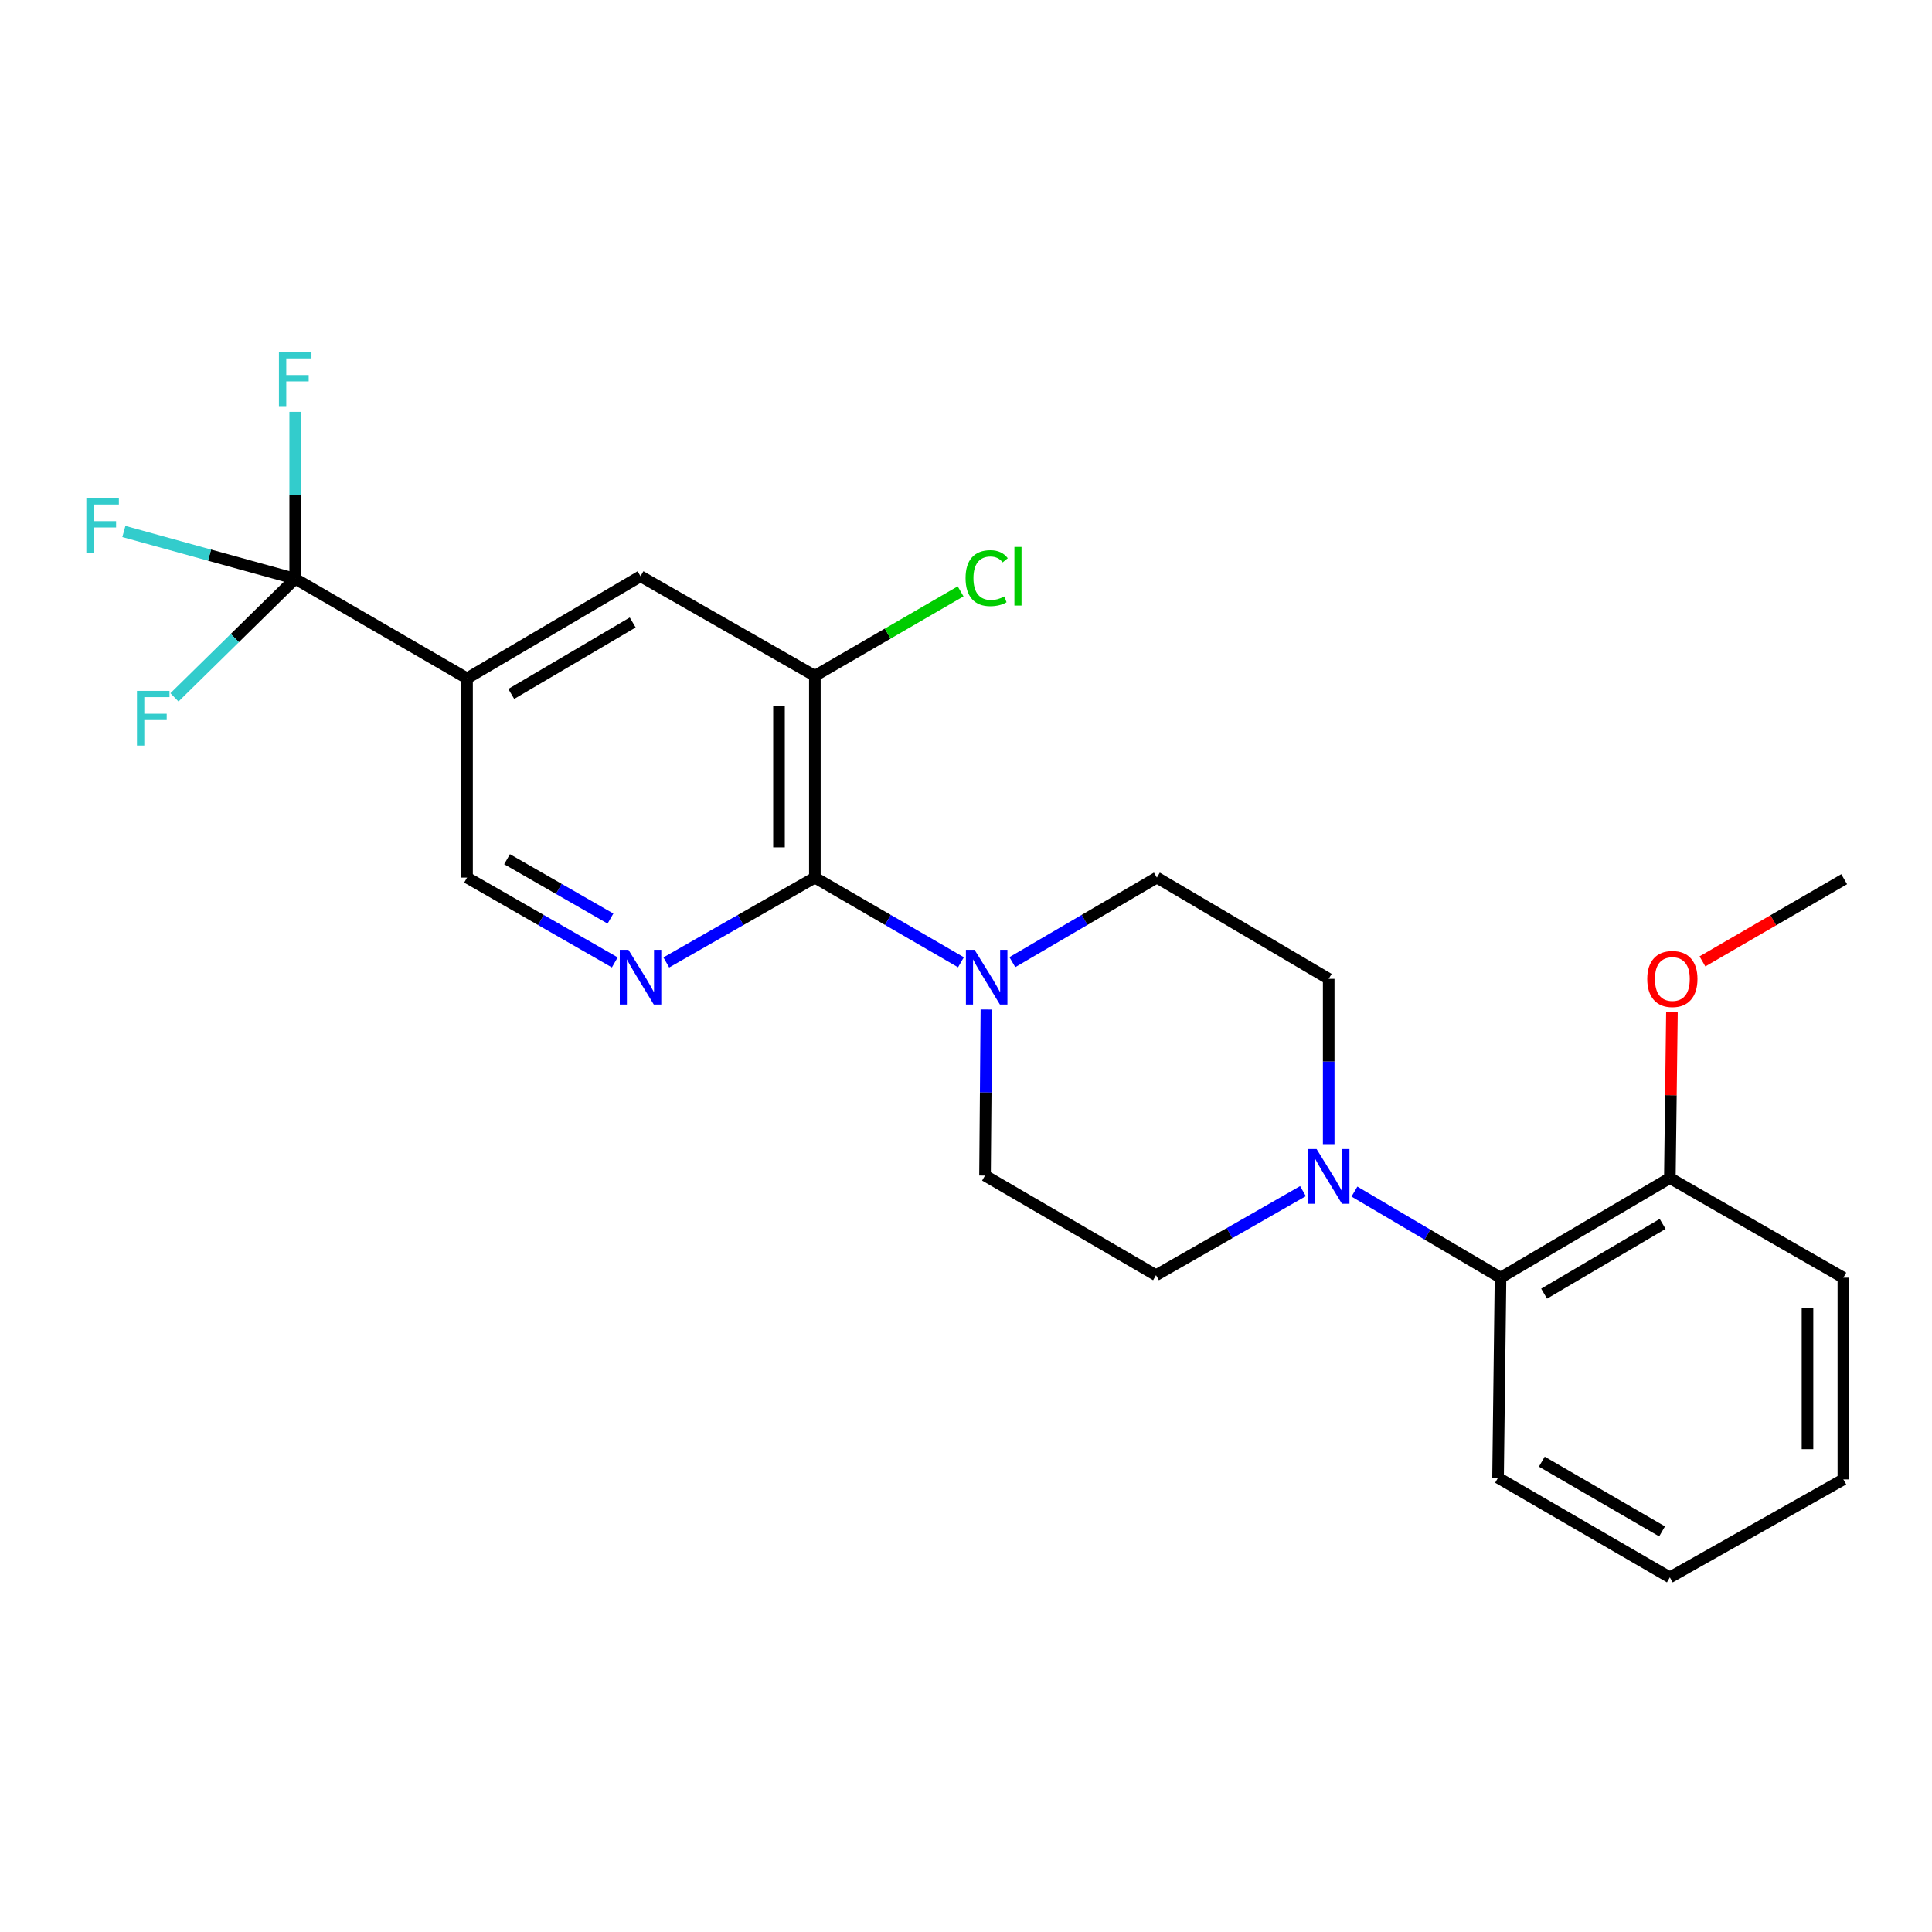 <?xml version='1.0' encoding='iso-8859-1'?>
<svg version='1.1' baseProfile='full'
              xmlns='http://www.w3.org/2000/svg'
                      xmlns:rdkit='http://www.rdkit.org/xml'
                      xmlns:xlink='http://www.w3.org/1999/xlink'
                  xml:space='preserve'
width='1000px' height='1000px' viewBox='0 0 1000 1000'>
<!-- END OF HEADER -->
<rect style='opacity:1.0;fill:#FFFFFF;stroke:none' width='1000' height='1000' x='0' y='0'> </rect>
<path class='bond-2' d='M 421.772,454.243 L 383.324,476.205' style='fill:none;fill-rule:evenodd;stroke:#000000;stroke-width:6px;stroke-linecap:butt;stroke-linejoin:miter;stroke-opacity:1' />
<path class='bond-2' d='M 383.324,476.205 L 344.876,498.167' style='fill:none;fill-rule:evenodd;stroke:#0000FF;stroke-width:6px;stroke-linecap:butt;stroke-linejoin:miter;stroke-opacity:1' />
<path class='bond-3' d='M 421.772,454.243 L 459.58,476.157' style='fill:none;fill-rule:evenodd;stroke:#000000;stroke-width:6px;stroke-linecap:butt;stroke-linejoin:miter;stroke-opacity:1' />
<path class='bond-3' d='M 459.58,476.157 L 497.387,498.071' style='fill:none;fill-rule:evenodd;stroke:#0000FF;stroke-width:6px;stroke-linecap:butt;stroke-linejoin:miter;stroke-opacity:1' />
<path class='bond-5' d='M 421.772,454.243 L 421.772,349.815' style='fill:none;fill-rule:evenodd;stroke:#000000;stroke-width:6px;stroke-linecap:butt;stroke-linejoin:miter;stroke-opacity:1' />
<path class='bond-5' d='M 403.205,438.579 L 403.205,365.479' style='fill:none;fill-rule:evenodd;stroke:#000000;stroke-width:6px;stroke-linecap:butt;stroke-linejoin:miter;stroke-opacity:1' />
<path class='bond-0' d='M 152.791,299.561 L 241.737,351.104' style='fill:none;fill-rule:evenodd;stroke:#000000;stroke-width:6px;stroke-linecap:butt;stroke-linejoin:miter;stroke-opacity:1' />
<path class='bond-14' d='M 152.791,299.561 L 121.547,330.252' style='fill:none;fill-rule:evenodd;stroke:#000000;stroke-width:6px;stroke-linecap:butt;stroke-linejoin:miter;stroke-opacity:1' />
<path class='bond-14' d='M 121.547,330.252 L 90.303,360.944' style='fill:none;fill-rule:evenodd;stroke:#33CCCC;stroke-width:6px;stroke-linecap:butt;stroke-linejoin:miter;stroke-opacity:1' />
<path class='bond-15' d='M 152.791,299.561 L 152.791,256.366' style='fill:none;fill-rule:evenodd;stroke:#000000;stroke-width:6px;stroke-linecap:butt;stroke-linejoin:miter;stroke-opacity:1' />
<path class='bond-15' d='M 152.791,256.366 L 152.791,213.171' style='fill:none;fill-rule:evenodd;stroke:#33CCCC;stroke-width:6px;stroke-linecap:butt;stroke-linejoin:miter;stroke-opacity:1' />
<path class='bond-16' d='M 152.791,299.561 L 108.453,287.325' style='fill:none;fill-rule:evenodd;stroke:#000000;stroke-width:6px;stroke-linecap:butt;stroke-linejoin:miter;stroke-opacity:1' />
<path class='bond-16' d='M 108.453,287.325 L 64.114,275.088' style='fill:none;fill-rule:evenodd;stroke:#33CCCC;stroke-width:6px;stroke-linecap:butt;stroke-linejoin:miter;stroke-opacity:1' />
<path class='bond-1' d='M 241.737,351.104 L 331.538,298.261' style='fill:none;fill-rule:evenodd;stroke:#000000;stroke-width:6px;stroke-linecap:butt;stroke-linejoin:miter;stroke-opacity:1' />
<path class='bond-1' d='M 264.623,359.18 L 327.484,322.19' style='fill:none;fill-rule:evenodd;stroke:#000000;stroke-width:6px;stroke-linecap:butt;stroke-linejoin:miter;stroke-opacity:1' />
<path class='bond-24' d='M 241.737,351.104 L 241.737,454.243' style='fill:none;fill-rule:evenodd;stroke:#000000;stroke-width:6px;stroke-linecap:butt;stroke-linejoin:miter;stroke-opacity:1' />
<path class='bond-8' d='M 318.209,498.136 L 279.973,476.189' style='fill:none;fill-rule:evenodd;stroke:#0000FF;stroke-width:6px;stroke-linecap:butt;stroke-linejoin:miter;stroke-opacity:1' />
<path class='bond-8' d='M 279.973,476.189 L 241.737,454.243' style='fill:none;fill-rule:evenodd;stroke:#000000;stroke-width:6px;stroke-linecap:butt;stroke-linejoin:miter;stroke-opacity:1' />
<path class='bond-8' d='M 315.981,475.449 L 289.215,460.086' style='fill:none;fill-rule:evenodd;stroke:#0000FF;stroke-width:6px;stroke-linecap:butt;stroke-linejoin:miter;stroke-opacity:1' />
<path class='bond-8' d='M 289.215,460.086 L 262.45,444.724' style='fill:none;fill-rule:evenodd;stroke:#000000;stroke-width:6px;stroke-linecap:butt;stroke-linejoin:miter;stroke-opacity:1' />
<path class='bond-9' d='M 523.988,498.009 L 561.387,476.126' style='fill:none;fill-rule:evenodd;stroke:#0000FF;stroke-width:6px;stroke-linecap:butt;stroke-linejoin:miter;stroke-opacity:1' />
<path class='bond-9' d='M 561.387,476.126 L 598.786,454.243' style='fill:none;fill-rule:evenodd;stroke:#000000;stroke-width:6px;stroke-linecap:butt;stroke-linejoin:miter;stroke-opacity:1' />
<path class='bond-10' d='M 510.557,522.514 L 510.199,565.497' style='fill:none;fill-rule:evenodd;stroke:#0000FF;stroke-width:6px;stroke-linecap:butt;stroke-linejoin:miter;stroke-opacity:1' />
<path class='bond-10' d='M 510.199,565.497 L 509.841,608.481' style='fill:none;fill-rule:evenodd;stroke:#000000;stroke-width:6px;stroke-linecap:butt;stroke-linejoin:miter;stroke-opacity:1' />
<path class='bond-4' d='M 674.417,616.529 L 636.385,638.282' style='fill:none;fill-rule:evenodd;stroke:#0000FF;stroke-width:6px;stroke-linecap:butt;stroke-linejoin:miter;stroke-opacity:1' />
<path class='bond-4' d='M 636.385,638.282 L 598.352,660.035' style='fill:none;fill-rule:evenodd;stroke:#000000;stroke-width:6px;stroke-linecap:butt;stroke-linejoin:miter;stroke-opacity:1' />
<path class='bond-7' d='M 701.051,616.764 L 738.859,639.044' style='fill:none;fill-rule:evenodd;stroke:#0000FF;stroke-width:6px;stroke-linecap:butt;stroke-linejoin:miter;stroke-opacity:1' />
<path class='bond-7' d='M 738.859,639.044 L 776.666,661.324' style='fill:none;fill-rule:evenodd;stroke:#000000;stroke-width:6px;stroke-linecap:butt;stroke-linejoin:miter;stroke-opacity:1' />
<path class='bond-25' d='M 687.731,592.197 L 687.731,549.42' style='fill:none;fill-rule:evenodd;stroke:#0000FF;stroke-width:6px;stroke-linecap:butt;stroke-linejoin:miter;stroke-opacity:1' />
<path class='bond-25' d='M 687.731,549.42 L 687.731,506.642' style='fill:none;fill-rule:evenodd;stroke:#000000;stroke-width:6px;stroke-linecap:butt;stroke-linejoin:miter;stroke-opacity:1' />
<path class='bond-6' d='M 421.772,349.815 L 331.538,298.261' style='fill:none;fill-rule:evenodd;stroke:#000000;stroke-width:6px;stroke-linecap:butt;stroke-linejoin:miter;stroke-opacity:1' />
<path class='bond-17' d='M 421.772,349.815 L 459.49,327.948' style='fill:none;fill-rule:evenodd;stroke:#000000;stroke-width:6px;stroke-linecap:butt;stroke-linejoin:miter;stroke-opacity:1' />
<path class='bond-17' d='M 459.49,327.948 L 497.207,306.082' style='fill:none;fill-rule:evenodd;stroke:#00CC00;stroke-width:6px;stroke-linecap:butt;stroke-linejoin:miter;stroke-opacity:1' />
<path class='bond-13' d='M 776.666,661.324 L 864.311,609.76' style='fill:none;fill-rule:evenodd;stroke:#000000;stroke-width:6px;stroke-linecap:butt;stroke-linejoin:miter;stroke-opacity:1' />
<path class='bond-13' d='M 799.227,669.592 L 860.579,633.497' style='fill:none;fill-rule:evenodd;stroke:#000000;stroke-width:6px;stroke-linecap:butt;stroke-linejoin:miter;stroke-opacity:1' />
<path class='bond-19' d='M 776.666,661.324 L 775.387,764.875' style='fill:none;fill-rule:evenodd;stroke:#000000;stroke-width:6px;stroke-linecap:butt;stroke-linejoin:miter;stroke-opacity:1' />
<path class='bond-12' d='M 598.786,454.243 L 687.731,506.642' style='fill:none;fill-rule:evenodd;stroke:#000000;stroke-width:6px;stroke-linecap:butt;stroke-linejoin:miter;stroke-opacity:1' />
<path class='bond-11' d='M 509.841,608.481 L 598.352,660.035' style='fill:none;fill-rule:evenodd;stroke:#000000;stroke-width:6px;stroke-linecap:butt;stroke-linejoin:miter;stroke-opacity:1' />
<path class='bond-18' d='M 864.311,609.76 L 864.852,566.87' style='fill:none;fill-rule:evenodd;stroke:#000000;stroke-width:6px;stroke-linecap:butt;stroke-linejoin:miter;stroke-opacity:1' />
<path class='bond-18' d='M 864.852,566.87 L 865.392,523.98' style='fill:none;fill-rule:evenodd;stroke:#FF0000;stroke-width:6px;stroke-linecap:butt;stroke-linejoin:miter;stroke-opacity:1' />
<path class='bond-20' d='M 864.311,609.76 L 954.123,661.324' style='fill:none;fill-rule:evenodd;stroke:#000000;stroke-width:6px;stroke-linecap:butt;stroke-linejoin:miter;stroke-opacity:1' />
<path class='bond-21' d='M 881.181,497.615 L 917.863,476.346' style='fill:none;fill-rule:evenodd;stroke:#FF0000;stroke-width:6px;stroke-linecap:butt;stroke-linejoin:miter;stroke-opacity:1' />
<path class='bond-21' d='M 917.863,476.346 L 954.545,455.078' style='fill:none;fill-rule:evenodd;stroke:#000000;stroke-width:6px;stroke-linecap:butt;stroke-linejoin:miter;stroke-opacity:1' />
<path class='bond-22' d='M 775.387,764.875 L 864.311,816.439' style='fill:none;fill-rule:evenodd;stroke:#000000;stroke-width:6px;stroke-linecap:butt;stroke-linejoin:miter;stroke-opacity:1' />
<path class='bond-22' d='M 798.039,756.548 L 860.286,792.643' style='fill:none;fill-rule:evenodd;stroke:#000000;stroke-width:6px;stroke-linecap:butt;stroke-linejoin:miter;stroke-opacity:1' />
<path class='bond-26' d='M 954.123,661.324 L 954.123,765.741' style='fill:none;fill-rule:evenodd;stroke:#000000;stroke-width:6px;stroke-linecap:butt;stroke-linejoin:miter;stroke-opacity:1' />
<path class='bond-26' d='M 935.556,676.987 L 935.556,750.079' style='fill:none;fill-rule:evenodd;stroke:#000000;stroke-width:6px;stroke-linecap:butt;stroke-linejoin:miter;stroke-opacity:1' />
<path class='bond-23' d='M 864.311,816.439 L 954.123,765.741' style='fill:none;fill-rule:evenodd;stroke:#000000;stroke-width:6px;stroke-linecap:butt;stroke-linejoin:miter;stroke-opacity:1' />
<path  class='atom-3' d='M 325.278 491.626
L 334.558 506.626
Q 335.478 508.106, 336.958 510.786
Q 338.438 513.466, 338.518 513.626
L 338.518 491.626
L 342.278 491.626
L 342.278 519.946
L 338.398 519.946
L 328.438 503.546
Q 327.278 501.626, 326.038 499.426
Q 324.838 497.226, 324.478 496.546
L 324.478 519.946
L 320.798 519.946
L 320.798 491.626
L 325.278 491.626
' fill='#0000FF'/>
<path  class='atom-4' d='M 504.437 491.626
L 513.717 506.626
Q 514.637 508.106, 516.117 510.786
Q 517.597 513.466, 517.677 513.626
L 517.677 491.626
L 521.437 491.626
L 521.437 519.946
L 517.557 519.946
L 507.597 503.546
Q 506.437 501.626, 505.197 499.426
Q 503.997 497.226, 503.637 496.546
L 503.637 519.946
L 499.957 519.946
L 499.957 491.626
L 504.437 491.626
' fill='#0000FF'/>
<path  class='atom-5' d='M 681.471 594.754
L 690.751 609.754
Q 691.671 611.234, 693.151 613.914
Q 694.631 616.594, 694.711 616.754
L 694.711 594.754
L 698.471 594.754
L 698.471 623.074
L 694.591 623.074
L 684.631 606.674
Q 683.471 604.754, 682.231 602.554
Q 681.031 600.354, 680.671 599.674
L 680.671 623.074
L 676.991 623.074
L 676.991 594.754
L 681.471 594.754
' fill='#0000FF'/>
<path  class='atom-15' d='M 70.888 357.584
L 87.728 357.584
L 87.728 360.824
L 74.688 360.824
L 74.688 369.424
L 86.288 369.424
L 86.288 372.704
L 74.688 372.704
L 74.688 385.904
L 70.888 385.904
L 70.888 357.584
' fill='#33CCCC'/>
<path  class='atom-16' d='M 144.371 182.273
L 161.211 182.273
L 161.211 185.513
L 148.171 185.513
L 148.171 194.113
L 159.771 194.113
L 159.771 197.393
L 148.171 197.393
L 148.171 210.593
L 144.371 210.593
L 144.371 182.273
' fill='#33CCCC'/>
<path  class='atom-17' d='M 44.689 257.891
L 61.529 257.891
L 61.529 261.131
L 48.489 261.131
L 48.489 269.731
L 60.089 269.731
L 60.089 273.011
L 48.489 273.011
L 48.489 286.211
L 44.689 286.211
L 44.689 257.891
' fill='#33CCCC'/>
<path  class='atom-18' d='M 499.777 299.241
Q 499.777 292.201, 503.057 288.521
Q 506.377 284.801, 512.657 284.801
Q 518.497 284.801, 521.617 288.921
L 518.977 291.081
Q 516.697 288.081, 512.657 288.081
Q 508.377 288.081, 506.097 290.961
Q 503.857 293.801, 503.857 299.241
Q 503.857 304.841, 506.177 307.721
Q 508.537 310.601, 513.097 310.601
Q 516.217 310.601, 519.857 308.721
L 520.977 311.721
Q 519.497 312.681, 517.257 313.241
Q 515.017 313.801, 512.537 313.801
Q 506.377 313.801, 503.057 310.041
Q 499.777 306.281, 499.777 299.241
' fill='#00CC00'/>
<path  class='atom-18' d='M 525.057 283.081
L 528.737 283.081
L 528.737 313.441
L 525.057 313.441
L 525.057 283.081
' fill='#00CC00'/>
<path  class='atom-19' d='M 852.611 506.722
Q 852.611 499.922, 855.971 496.122
Q 859.331 492.322, 865.611 492.322
Q 871.891 492.322, 875.251 496.122
Q 878.611 499.922, 878.611 506.722
Q 878.611 513.602, 875.211 517.522
Q 871.811 521.402, 865.611 521.402
Q 859.371 521.402, 855.971 517.522
Q 852.611 513.642, 852.611 506.722
M 865.611 518.202
Q 869.931 518.202, 872.251 515.322
Q 874.611 512.402, 874.611 506.722
Q 874.611 501.162, 872.251 498.362
Q 869.931 495.522, 865.611 495.522
Q 861.291 495.522, 858.931 498.322
Q 856.611 501.122, 856.611 506.722
Q 856.611 512.442, 858.931 515.322
Q 861.291 518.202, 865.611 518.202
' fill='#FF0000'/>
</svg>
